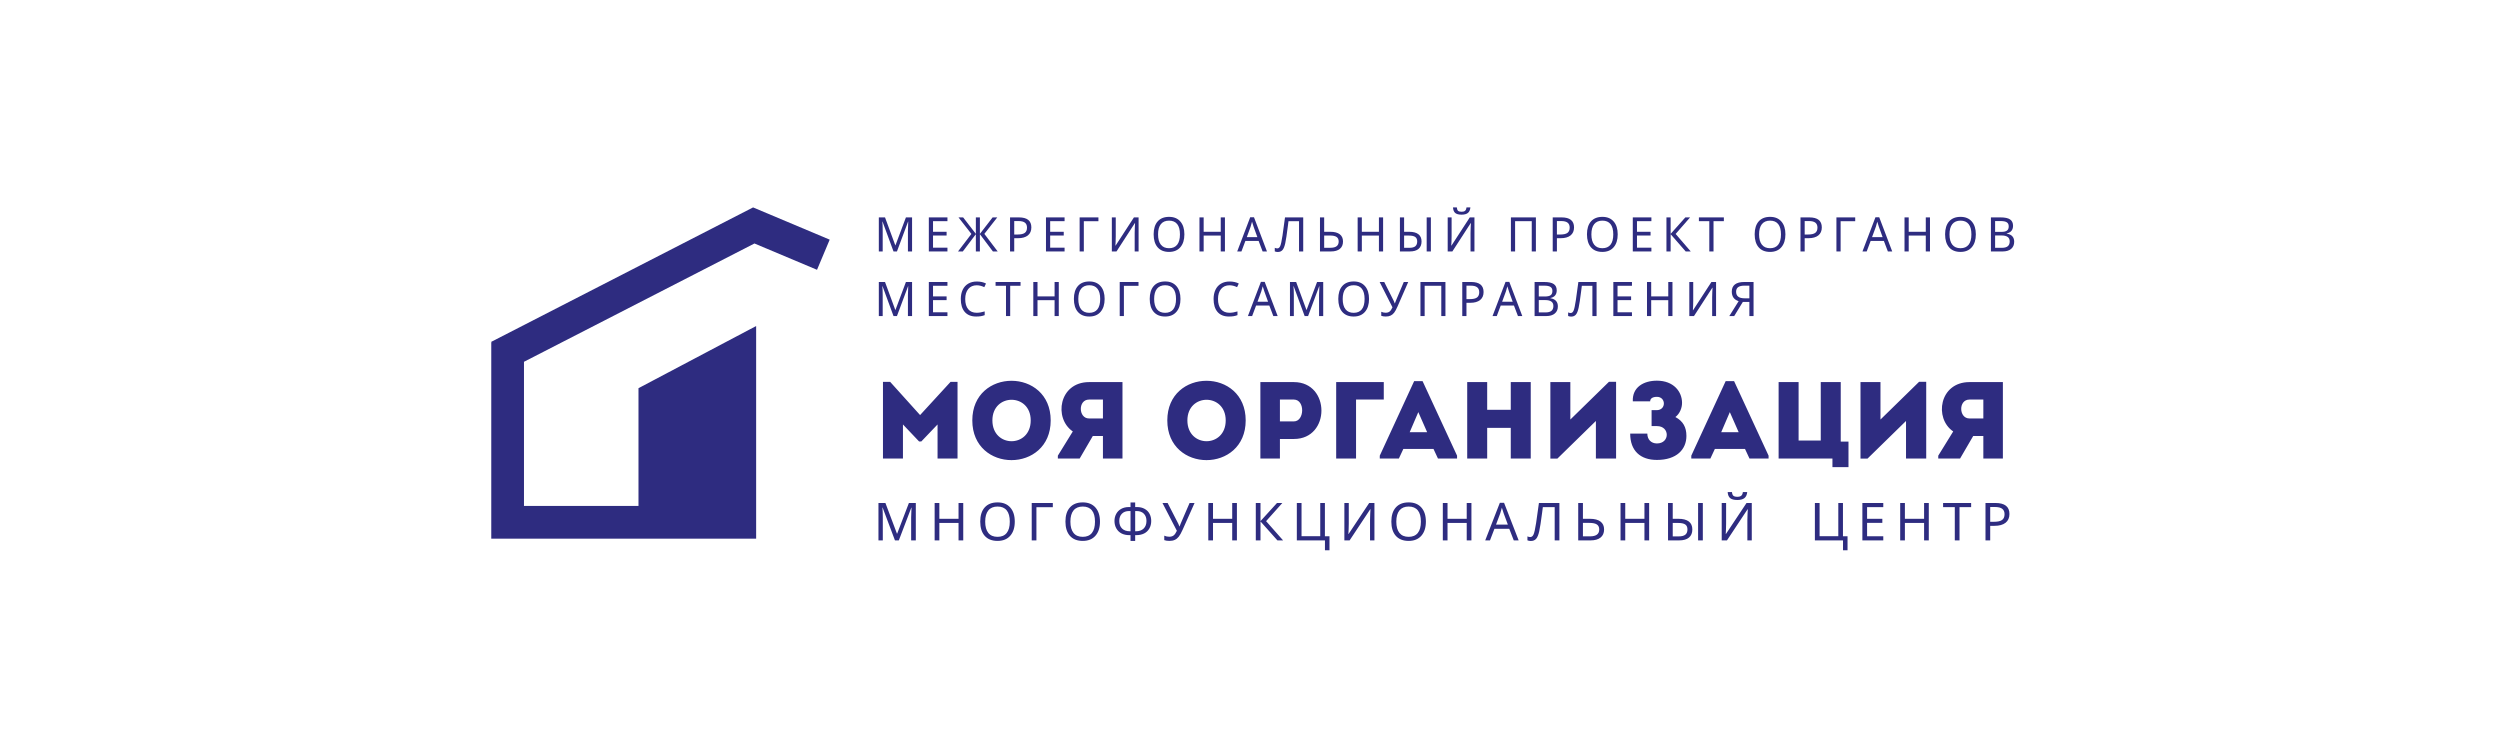 <?xml version="1.0" encoding="UTF-8"?> <svg xmlns="http://www.w3.org/2000/svg" width="458" height="135" viewBox="0 0 458 135" fill="none"> <path d="M168.56 76.04L163.08 69.96H161.76V84C162.98 84 164.2 84 165.42 84V77.76L168.38 80.88H168.78L171.76 77.76V84C172.98 84 174.2 84 175.42 84V69.96H174.14L168.56 76.04ZM192.487 77.02C192.487 67.34 178.127 67.34 178.127 77.02C178.127 86.72 192.487 86.72 192.487 77.02ZM181.807 77.02C181.807 71.98 188.827 71.98 188.827 77.02C188.827 82.1 181.807 82.1 181.807 77.02ZM193.798 83.48V84H197.798L200.198 79.88H202.058V84C203.258 84 204.478 84 205.638 84C205.638 79.34 205.638 74.68 205.638 70C203.618 70 201.538 70 199.498 70C193.998 70.02 192.998 76.64 196.538 79.04L193.798 83.48ZM199.498 76.66C197.558 76.66 197.458 73.22 199.498 73.2C200.338 73.18 201.218 73.2 202.058 73.2C202.058 74.34 202.058 75.54 202.058 76.66H199.498ZM228.21 77.02C228.21 67.34 213.85 67.34 213.85 77.02C213.85 86.72 228.21 86.72 228.21 77.02ZM217.53 77.02C217.53 71.98 224.55 71.98 224.55 77.02C224.55 82.1 217.53 82.1 217.53 77.02ZM234.481 84V80.42H237.061C243.761 80.42 243.761 70.02 237.061 70C235.001 70 232.921 70 230.901 70C230.901 74.68 230.901 79.34 230.901 84C232.081 84 233.281 84 234.481 84ZM237.041 77.2H234.481C234.481 76.06 234.481 74.34 234.481 73.2C235.301 73.2 236.201 73.18 237.041 73.2C239.121 73.22 239.001 77.2 237.041 77.2ZM248.428 73.2H253.508C253.508 72 253.508 71.18 253.508 70C250.648 70 247.648 70 244.788 70V84C246.008 84 247.228 84 248.428 84V73.2ZM263.434 84H266.934V83.48L260.614 69.82H259.074L252.774 83.48V84H256.274L257.094 82.24H262.614L263.434 84ZM261.454 79.18H258.254L259.834 75.5L261.454 79.18ZM280.432 70C279.212 70 277.992 70 276.772 70V75.08H272.452V70C271.232 70 269.992 70 268.792 70V84C269.992 84 271.232 84 272.452 84V78.38H276.772V84C277.992 84 279.212 84 280.432 84V70ZM292.367 77.12V84C293.607 84 294.847 84 296.067 84V69.94H294.767L287.687 76.86V70C286.467 70 285.247 70 284.027 70V84.02H285.307L292.367 77.12ZM302.311 73.52C302.311 73 302.771 72.7 303.551 72.7C305.231 72.7 305.271 75.14 303.511 75.14H302.571V78.06H303.551C305.951 78.06 305.951 81.24 303.551 81.24C302.511 81.24 301.791 80.54 301.791 79.44H298.651C298.651 82.58 300.511 84.26 303.551 84.26C307.151 84.26 308.951 82.34 308.951 79.86C308.951 78.28 308.351 77.16 306.931 76.4C307.751 75.78 308.151 74.72 308.151 73.8C308.151 71.76 306.611 69.74 303.551 69.74C301.111 69.74 299.011 70.94 299.131 73.52H302.311ZM320.504 84H324.004V83.48L317.684 69.82H316.144L309.844 83.48V84H313.344L314.164 82.24H319.684L320.504 84ZM318.524 79.18H315.324L316.904 75.5L318.524 79.18ZM325.843 84H335.703V85.58H338.643V80.9H337.223V70H333.563V80.7H329.503V70H325.843V84ZM349.183 77.12V84C350.423 84 351.663 84 352.883 84V69.94H351.583L344.503 76.86V70C343.283 70 342.063 70 340.843 70V84.02H342.123L349.183 77.12ZM355.088 83.48V84H359.088L361.488 79.88H363.348V84C364.548 84 365.768 84 366.928 84C366.928 79.34 366.928 74.68 366.928 70C364.908 70 362.828 70 360.788 70C355.288 70.02 354.287 76.64 357.828 79.04L355.088 83.48ZM360.788 76.66C358.848 76.66 358.748 73.22 360.788 73.2C361.628 73.18 362.508 73.2 363.348 73.2C363.348 74.34 363.348 75.54 363.348 76.66H360.788Z" fill="#2E2C80"></path> <path d="M163.956 99L161.697 92.991H161.659C161.706 93.491 161.73 94.108 161.73 94.842V99H160.933V92.147H162.208L164.322 97.763H164.359L166.511 92.147H167.777V99H166.923V94.786C166.923 94.317 166.945 93.722 166.989 93H166.952L164.664 99H163.956ZM176.467 99H175.604V95.803H172.089V99H171.226V92.147H172.089V95.044H175.604V92.147H176.467V99ZM185.907 95.564C185.907 96.661 185.629 97.523 185.073 98.152C184.52 98.78 183.745 99.094 182.748 99.094C181.738 99.094 180.957 98.786 180.404 98.17C179.854 97.552 179.579 96.68 179.579 95.555C179.579 94.439 179.852 93.575 180.399 92.963C180.949 92.347 181.735 92.039 182.757 92.039C183.751 92.039 184.524 92.352 185.077 92.977C185.631 93.598 185.907 94.461 185.907 95.564ZM180.488 95.564C180.488 96.47 180.681 97.161 181.065 97.636C181.449 98.111 182.01 98.348 182.748 98.348C183.482 98.348 184.04 98.114 184.421 97.645C184.802 97.177 184.993 96.483 184.993 95.564C184.993 94.648 184.804 93.959 184.426 93.497C184.048 93.031 183.491 92.798 182.757 92.798C182.013 92.798 181.449 93.034 181.065 93.506C180.681 93.975 180.488 94.661 180.488 95.564ZM192.877 92.147V92.916H189.872V99H189.01V92.147H192.877ZM201.516 95.564C201.516 96.661 201.238 97.523 200.681 98.152C200.128 98.78 199.353 99.094 198.356 99.094C197.347 99.094 196.566 98.786 196.013 98.17C195.463 97.552 195.188 96.68 195.188 95.555C195.188 94.439 195.461 93.575 196.008 92.963C196.558 92.347 197.344 92.039 198.366 92.039C199.359 92.039 200.133 92.352 200.686 92.977C201.239 93.598 201.516 94.461 201.516 95.564ZM196.097 95.564C196.097 96.47 196.289 97.161 196.674 97.636C197.058 98.111 197.619 98.348 198.356 98.348C199.091 98.348 199.649 98.114 200.03 97.645C200.411 97.177 200.602 96.483 200.602 95.564C200.602 94.648 200.413 93.959 200.034 93.497C199.656 93.031 199.1 92.798 198.366 92.798C197.622 92.798 197.058 93.034 196.674 93.506C196.289 93.975 196.097 94.661 196.097 95.564ZM207.112 92.048H207.965V92.892H208.284C208.828 92.892 209.297 93.002 209.69 93.22C210.087 93.436 210.389 93.737 210.595 94.125C210.801 94.513 210.904 94.953 210.904 95.447C210.904 95.963 210.789 96.422 210.558 96.825C210.326 97.228 210.006 97.531 209.597 97.734C209.187 97.938 208.704 98.039 208.148 98.039H207.965V99.094H207.112V98.039H206.911C206.354 98.039 205.873 97.936 205.467 97.73C205.061 97.52 204.743 97.214 204.515 96.811C204.287 96.408 204.173 95.953 204.173 95.447C204.173 94.963 204.279 94.527 204.492 94.139C204.704 93.748 205.009 93.444 205.406 93.225C205.803 93.003 206.27 92.892 206.808 92.892H207.112V92.048ZM207.965 97.331H208.083C208.698 97.331 209.176 97.164 209.517 96.83C209.861 96.492 210.033 96.028 210.033 95.438C210.033 94.875 209.873 94.433 209.554 94.111C209.239 93.786 208.797 93.623 208.228 93.623H207.965V97.331ZM207.112 93.623H206.854C206.289 93.623 205.847 93.787 205.528 94.116C205.209 94.441 205.05 94.881 205.05 95.438C205.05 96.028 205.22 96.492 205.561 96.83C205.901 97.164 206.384 97.331 207.009 97.331H207.112V93.623ZM214.227 99.094C213.874 99.094 213.563 99.047 213.295 98.953V98.138C213.579 98.266 213.881 98.33 214.199 98.33C214.534 98.33 214.802 98.252 215.006 98.095C215.212 97.939 215.41 97.655 215.601 97.242L212.962 92.147H213.909L215.868 95.958C215.946 96.105 216.013 96.267 216.07 96.445H216.107L216.145 96.333L216.29 95.948L217.931 92.147H218.845L216.656 97.05C216.396 97.631 216.16 98.055 215.948 98.32C215.735 98.586 215.492 98.781 215.217 98.906C214.945 99.031 214.615 99.094 214.227 99.094ZM226.602 99H225.74V95.803H222.224V99H221.361V92.147H222.224V95.044H225.74V92.147H226.602V99ZM235.063 99H234.022L230.924 95.527V99H230.061V92.147H230.924V95.466L233.947 92.147H234.927L231.95 95.475L235.063 99ZM242.722 98.241H243.561V100.805H242.731V99H237.579V92.147H238.442V98.231H241.869V92.147H242.722V98.241ZM246.288 92.147H247.095V95.911C247.095 96.177 247.087 96.528 247.071 96.966C247.056 97.403 247.04 97.688 247.024 97.819H247.067L250.835 92.147H251.796V99H250.99V95.273C250.99 94.948 251.001 94.57 251.023 94.139C251.045 93.705 251.06 93.423 251.07 93.295H251.028L247.249 99H246.288V92.147ZM261.222 95.564C261.222 96.661 260.944 97.523 260.388 98.152C259.835 98.78 259.06 99.094 258.063 99.094C257.054 99.094 256.272 98.786 255.719 98.17C255.169 97.552 254.894 96.68 254.894 95.555C254.894 94.439 255.168 93.575 255.715 92.963C256.265 92.347 257.051 92.039 258.072 92.039C259.066 92.039 259.84 92.352 260.393 92.977C260.946 93.598 261.222 94.461 261.222 95.564ZM255.804 95.564C255.804 96.47 255.996 97.161 256.38 97.636C256.765 98.111 257.326 98.348 258.063 98.348C258.797 98.348 259.355 98.114 259.737 97.645C260.118 97.177 260.308 96.483 260.308 95.564C260.308 94.648 260.119 93.959 259.741 93.497C259.363 93.031 258.807 92.798 258.072 92.798C257.329 92.798 256.765 93.034 256.38 93.506C255.996 93.975 255.804 94.661 255.804 95.564ZM269.566 99H268.703V95.803H265.188V99H264.325V92.147H265.188V95.044H268.703V92.147H269.566V99ZM277.323 99L276.498 96.877H273.78L272.964 99H272.092L274.769 92.119H275.547L278.219 99H277.323ZM276.24 96.112L275.472 94.036L275.144 93.009C275.05 93.384 274.951 93.727 274.848 94.036L274.07 96.112H276.24ZM285.681 99H284.818V92.906H282.648L282.503 94.022C282.306 95.559 282.134 96.661 281.987 97.327C281.84 97.992 281.648 98.456 281.41 98.719C281.176 98.978 280.856 99.108 280.449 99.108C280.218 99.108 280.01 99.069 279.826 98.991V98.269C279.989 98.347 280.165 98.386 280.356 98.386C280.603 98.386 280.798 98.231 280.942 97.922C281.089 97.609 281.246 96.905 281.415 95.808C281.587 94.711 281.759 93.491 281.931 92.147H285.681V99ZM293.869 96.994C293.869 97.638 293.654 98.133 293.223 98.48C292.791 98.827 292.179 99 291.385 99H289.13V92.147H289.993V95.044H291.277C292.118 95.044 292.76 95.211 293.204 95.545C293.648 95.877 293.869 96.359 293.869 96.994ZM289.993 98.259H291.301C292.419 98.259 292.979 97.838 292.979 96.994C292.979 96.578 292.835 96.275 292.548 96.084C292.263 95.891 291.805 95.794 291.174 95.794H289.993V98.259ZM302.124 99H301.261V95.803H297.746V99H296.883V92.147H297.746V95.044H301.261V92.147H302.124V99ZM310.036 96.994C310.036 97.641 309.83 98.138 309.417 98.484C309.008 98.828 308.405 99 307.608 99H305.583V92.147H306.445V95.044H307.5C308.328 95.044 308.958 95.208 309.389 95.536C309.82 95.864 310.036 96.35 310.036 96.994ZM306.445 98.269H307.528C308.084 98.269 308.492 98.164 308.751 97.955C309.011 97.742 309.141 97.422 309.141 96.994C309.141 96.575 309.006 96.272 308.737 96.084C308.469 95.897 308.025 95.803 307.406 95.803H306.445V98.269ZM311.958 99H311.091V92.147H311.958V99ZM315.417 92.147H316.223V95.911C316.223 96.177 316.215 96.528 316.2 96.966C316.184 97.403 316.168 97.688 316.153 97.819H316.195L319.964 92.147H320.925V99H320.118V95.273C320.118 94.948 320.129 94.57 320.151 94.139C320.173 93.705 320.189 93.423 320.198 93.295H320.156L316.378 99H315.417V92.147ZM318.276 91.598C317.676 91.598 317.239 91.484 316.964 91.256C316.692 91.028 316.54 90.656 316.509 90.141H317.296C317.325 90.466 317.409 90.692 317.55 90.82C317.693 90.948 317.942 91.013 318.295 91.013C318.617 91.013 318.854 90.944 319.007 90.806C319.164 90.669 319.259 90.447 319.293 90.141H320.09C320.043 90.647 319.873 91.017 319.579 91.252C319.285 91.483 318.851 91.598 318.276 91.598ZM337.63 98.241H338.469V100.805H337.639V99H332.487V92.147H333.35V98.231H336.777V92.147H337.63V98.241ZM345.017 99H341.187V92.147H345.017V92.906H342.05V95.044H344.843V95.794H342.05V98.241H345.017V99ZM353.355 99H352.493V95.803H348.977V99H348.115V92.147H348.977V95.044H352.493V92.147H353.355V99ZM358.985 99H358.118V92.906H355.975V92.147H361.113V92.906H358.985V99ZM368.13 94.162C368.13 94.862 367.891 95.4 367.413 95.775C366.934 96.147 366.261 96.333 365.392 96.333H364.605V99H363.742V92.147H365.556C367.272 92.147 368.13 92.819 368.13 94.162ZM364.605 95.592H365.294C365.975 95.592 366.469 95.483 366.775 95.264C367.081 95.042 367.234 94.688 367.234 94.2C367.234 93.759 367.092 93.43 366.808 93.211C366.523 92.992 366.08 92.883 365.477 92.883H364.605V95.592Z" fill="#2E2C80"></path> <path d="M163.691 46.066L161.68 40.595H161.647C161.688 41.05 161.709 41.612 161.709 42.281V46.066H161V39.827H162.135L164.017 44.939H164.05L165.965 39.827H167.091V46.066H166.332V42.229C166.332 41.803 166.352 41.261 166.39 40.603H166.357L164.321 46.066H163.691Z" fill="#2E2C80"></path> <path d="M173.571 46.066H170.162V39.827H173.571V40.518H170.93V42.464H173.416V43.147H170.93V45.375H173.571V46.066Z" fill="#2E2C80"></path> <path d="M177.959 42.857L175.594 39.827H176.445L178.777 42.848V39.827H179.516V42.848L181.848 39.827H182.699L180.333 42.848L182.778 46.066H181.898L179.516 42.904V46.066H178.777V42.904L176.386 46.066H175.506L177.959 42.857Z" fill="#2E2C80"></path> <path d="M188.944 41.662C188.944 42.299 188.732 42.788 188.306 43.13C187.881 43.468 187.281 43.638 186.508 43.638H185.807V46.066H185.039V39.827H186.654C188.181 39.827 188.944 40.438 188.944 41.662ZM185.807 42.963H186.42C187.027 42.963 187.466 42.864 187.739 42.665C188.011 42.463 188.148 42.14 188.148 41.696C188.148 41.295 188.021 40.995 187.768 40.795C187.515 40.596 187.12 40.497 186.583 40.497H185.807V42.963Z" fill="#2E2C80"></path> <path d="M195.031 46.066H191.623V39.827H195.031V40.518H192.39V42.464H194.877V43.147H192.39V45.375H195.031V46.066Z" fill="#2E2C80"></path> <path d="M201.231 39.827V40.526H198.557V46.066H197.789V39.827H201.231Z" fill="#2E2C80"></path> <path d="M203.688 39.827H204.406V43.254C204.406 43.495 204.399 43.816 204.385 44.214C204.371 44.612 204.357 44.871 204.343 44.99H204.381L207.735 39.827H208.59V46.066H207.873V42.673C207.873 42.377 207.883 42.033 207.902 41.64C207.921 41.245 207.935 40.989 207.944 40.872H207.906L204.543 46.066H203.688V39.827Z" fill="#2E2C80"></path> <path d="M216.98 42.938C216.98 43.936 216.733 44.722 216.238 45.294C215.745 45.865 215.056 46.151 214.168 46.151C213.27 46.151 212.575 45.871 212.082 45.311C211.593 44.747 211.348 43.953 211.348 42.929C211.348 41.913 211.591 41.127 212.078 40.569C212.568 40.009 213.267 39.728 214.177 39.728C215.061 39.728 215.75 40.013 216.242 40.582C216.734 41.148 216.98 41.933 216.98 42.938ZM212.157 42.938C212.157 43.763 212.328 44.392 212.67 44.824C213.013 45.257 213.512 45.473 214.168 45.473C214.822 45.473 215.318 45.259 215.658 44.833C215.997 44.406 216.167 43.774 216.167 42.938C216.167 42.104 215.999 41.477 215.662 41.056C215.325 40.632 214.83 40.42 214.177 40.42C213.515 40.42 213.013 40.635 212.67 41.064C212.328 41.491 212.157 42.115 212.157 42.938Z" fill="#2E2C80"></path> <path d="M224.407 46.066H223.639V43.155H220.51V46.066H219.742V39.827H220.51V42.464H223.639V39.827H224.407V46.066Z" fill="#2E2C80"></path> <path d="M231.311 46.066L230.577 44.133H228.157L227.431 46.066H226.655L229.037 39.801H229.73L232.108 46.066H231.311ZM230.347 43.437L229.663 41.547L229.371 40.612C229.288 40.953 229.2 41.265 229.108 41.547L228.416 43.437H230.347Z" fill="#2E2C80"></path> <path d="M238.75 46.066H237.982V40.518H236.051L235.921 41.534C235.746 42.934 235.593 43.936 235.462 44.542C235.332 45.148 235.16 45.571 234.949 45.81C234.74 46.046 234.455 46.164 234.094 46.164C233.888 46.164 233.703 46.129 233.539 46.057V45.4C233.684 45.471 233.841 45.507 234.01 45.507C234.23 45.507 234.404 45.366 234.532 45.084C234.663 44.8 234.803 44.158 234.953 43.16C235.106 42.161 235.259 41.05 235.412 39.827H238.75V46.066Z" fill="#2E2C80"></path> <path d="M246.038 44.239C246.038 44.825 245.847 45.276 245.463 45.592C245.079 45.908 244.534 46.066 243.827 46.066H241.82V39.827H242.588V42.464H243.731C244.479 42.464 245.051 42.616 245.446 42.921C245.841 43.222 246.038 43.662 246.038 44.239ZM242.588 45.392H243.752C244.748 45.392 245.246 45.008 245.246 44.239C245.246 43.861 245.118 43.585 244.862 43.411C244.609 43.235 244.201 43.147 243.639 43.147H242.588V45.392Z" fill="#2E2C80"></path> <path d="M253.385 46.066H252.618V43.155H249.489V46.066H248.721V39.827H249.489V42.464H252.618V39.827H253.385V46.066Z" fill="#2E2C80"></path> <path d="M260.428 44.239C260.428 44.828 260.244 45.281 259.877 45.597C259.513 45.91 258.976 46.066 258.267 46.066H256.464V39.827H257.232V42.464H258.171C258.908 42.464 259.468 42.613 259.852 42.912C260.236 43.211 260.428 43.653 260.428 44.239ZM257.232 45.4H258.196C258.691 45.4 259.054 45.305 259.285 45.114C259.515 44.921 259.631 44.629 259.631 44.239C259.631 43.858 259.511 43.582 259.272 43.411C259.033 43.241 258.638 43.155 258.087 43.155H257.232V45.4ZM262.138 46.066H261.367V39.827H262.138V46.066Z" fill="#2E2C80"></path> <path d="M265.217 39.827H265.935V43.254C265.935 43.495 265.928 43.816 265.914 44.214C265.9 44.612 265.886 44.871 265.872 44.99H265.91L269.264 39.827H270.119V46.066H269.402V42.673C269.402 42.377 269.412 42.033 269.431 41.64C269.451 41.245 269.464 40.989 269.473 40.872H269.435L266.072 46.066H265.217V39.827ZM267.762 39.327C267.228 39.327 266.839 39.223 266.594 39.016C266.352 38.808 266.217 38.469 266.189 38H266.89C266.915 38.296 266.99 38.502 267.115 38.619C267.243 38.736 267.465 38.794 267.779 38.794C268.065 38.794 268.277 38.731 268.413 38.606C268.552 38.481 268.637 38.279 268.668 38H269.377C269.335 38.461 269.184 38.798 268.922 39.011C268.661 39.222 268.274 39.327 267.762 39.327Z" fill="#2E2C80"></path> <path d="M281.375 46.066H280.616V40.518H277.566V46.066H276.799V39.827H281.375V46.066Z" fill="#2E2C80"></path> <path d="M288.364 41.662C288.364 42.299 288.151 42.788 287.725 43.13C287.3 43.468 286.7 43.638 285.927 43.638H285.226V46.066H284.458V39.827H286.073C287.6 39.827 288.364 40.438 288.364 41.662ZM285.226 42.963H285.839C286.446 42.963 286.885 42.864 287.158 42.665C287.43 42.463 287.567 42.14 287.567 41.696C287.567 41.295 287.44 40.995 287.187 40.795C286.934 40.596 286.539 40.497 286.002 40.497H285.226V42.963Z" fill="#2E2C80"></path> <path d="M296.365 42.938C296.365 43.936 296.118 44.722 295.623 45.294C295.131 45.865 294.441 46.151 293.553 46.151C292.655 46.151 291.96 45.871 291.467 45.311C290.978 44.747 290.733 43.953 290.733 42.929C290.733 41.913 290.976 41.127 291.463 40.569C291.953 40.009 292.652 39.728 293.562 39.728C294.446 39.728 295.135 40.013 295.627 40.582C296.119 41.148 296.365 41.933 296.365 42.938ZM291.542 42.938C291.542 43.763 291.714 44.392 292.056 44.824C292.398 45.257 292.897 45.473 293.553 45.473C294.207 45.473 294.704 45.259 295.043 44.833C295.382 44.406 295.552 43.774 295.552 42.938C295.552 42.104 295.384 41.477 295.047 41.056C294.711 40.632 294.215 40.42 293.562 40.42C292.9 40.42 292.398 40.635 292.056 41.064C291.714 41.491 291.542 42.115 291.542 42.938Z" fill="#2E2C80"></path> <path d="M302.536 46.066H299.127V39.827H302.536V40.518H299.895V42.464H302.382V43.147H299.895V45.375H302.536V46.066Z" fill="#2E2C80"></path> <path d="M309.745 46.066H308.819L306.061 42.904V46.066H305.293V39.827H306.061V42.848L308.752 39.827H309.624L306.975 42.857L309.745 46.066Z" fill="#2E2C80"></path> <path d="M313.917 46.066H313.145V40.518H311.238V39.827H315.811V40.518H313.917V46.066Z" fill="#2E2C80"></path> <path d="M327.088 42.938C327.088 43.936 326.84 44.722 326.345 45.294C325.853 45.865 325.163 46.151 324.276 46.151C323.377 46.151 322.682 45.871 322.19 45.311C321.7 44.747 321.456 43.953 321.456 42.929C321.456 41.913 321.699 41.127 322.186 40.569C322.675 40.009 323.375 39.728 324.284 39.728C325.169 39.728 325.857 40.013 326.35 40.582C326.842 41.148 327.088 41.933 327.088 42.938ZM322.265 42.938C322.265 43.763 322.436 44.392 322.778 44.824C323.12 45.257 323.619 45.473 324.276 45.473C324.93 45.473 325.426 45.259 325.765 44.833C326.105 44.406 326.274 43.774 326.274 42.938C326.274 42.104 326.106 41.477 325.77 41.056C325.433 40.632 324.938 40.42 324.284 40.42C323.622 40.42 323.12 40.635 322.778 41.064C322.436 41.491 322.265 42.115 322.265 42.938Z" fill="#2E2C80"></path> <path d="M333.755 41.662C333.755 42.299 333.542 42.788 333.117 43.13C332.691 43.468 332.092 43.638 331.318 43.638H330.617V46.066H329.85V39.827H331.464C332.991 39.827 333.755 40.438 333.755 41.662ZM330.617 42.963H331.231C331.837 42.963 332.276 42.864 332.549 42.665C332.822 42.463 332.958 42.14 332.958 41.696C332.958 41.295 332.831 40.995 332.578 40.795C332.325 40.596 331.93 40.497 331.393 40.497H330.617V42.963Z" fill="#2E2C80"></path> <path d="M339.875 39.827V40.526H337.201V46.066H336.433V39.827H339.875Z" fill="#2E2C80"></path> <path d="M345.858 46.066L345.123 44.133H342.704L341.978 46.066H341.202L343.584 39.801H344.276L346.655 46.066H345.858ZM344.894 43.437L344.21 41.547L343.918 40.612C343.834 40.953 343.747 41.265 343.655 41.547L342.962 43.437H344.894Z" fill="#2E2C80"></path> <path d="M353.572 46.066H352.804V43.155H349.675V46.066H348.907V39.827H349.675V42.464H352.804V39.827H353.572V46.066Z" fill="#2E2C80"></path> <path d="M361.974 42.938C361.974 43.936 361.727 44.722 361.232 45.294C360.739 45.865 360.05 46.151 359.162 46.151C358.264 46.151 357.568 45.871 357.076 45.311C356.587 44.747 356.342 43.953 356.342 42.929C356.342 41.913 356.585 41.127 357.072 40.569C357.562 40.009 358.261 39.728 359.171 39.728C360.055 39.728 360.744 40.013 361.236 40.582C361.728 41.148 361.974 41.933 361.974 42.938ZM357.151 42.938C357.151 43.763 357.322 44.392 357.664 44.824C358.007 45.257 358.506 45.473 359.162 45.473C359.816 45.473 360.312 45.259 360.652 44.833C360.991 44.406 361.161 43.774 361.161 42.938C361.161 42.104 360.992 41.477 360.656 41.056C360.319 40.632 359.824 40.42 359.171 40.42C358.509 40.42 358.007 40.635 357.664 41.064C357.322 41.491 357.151 42.115 357.151 42.938Z" fill="#2E2C80"></path> <path d="M364.736 39.827H366.476C367.294 39.827 367.883 39.952 368.245 40.202C368.609 40.45 368.791 40.84 368.791 41.371C368.791 41.741 368.693 42.047 368.495 42.289C368.298 42.528 368.01 42.683 367.632 42.754V42.797C368.102 42.879 368.446 43.046 368.666 43.296C368.889 43.547 369 43.878 369 44.291C369 44.848 368.814 45.284 368.441 45.597C368.068 45.91 367.548 46.066 366.881 46.066H364.736V39.827ZM365.504 42.481H366.63C367.109 42.481 367.456 42.403 367.673 42.246C367.89 42.09 367.999 41.828 367.999 41.461C367.999 41.12 367.879 40.874 367.64 40.723C367.403 40.572 367.028 40.497 366.513 40.497H365.504V42.481ZM365.504 43.138V45.4H366.734C367.224 45.4 367.587 45.303 367.823 45.11C368.06 44.917 368.178 44.623 368.178 44.231C368.178 43.858 368.053 43.584 367.803 43.407C367.552 43.228 367.177 43.138 366.676 43.138H365.504Z" fill="#2E2C80"></path> <path d="M163.691 57.902L161.68 52.431H161.647C161.688 52.886 161.709 53.448 161.709 54.116V57.902H161V51.662H162.135L164.017 56.775H164.05L165.965 51.662H167.091V57.902H166.332V54.065C166.332 53.638 166.352 53.096 166.39 52.439H166.357L164.321 57.902H163.691Z" fill="#2E2C80"></path> <path d="M173.571 57.902H170.162V51.662H173.571V52.354H170.93V54.3H173.416V54.983H170.93V57.211H173.571V57.902Z" fill="#2E2C80"></path> <path d="M178.94 52.264C178.283 52.264 177.767 52.489 177.392 52.938C177.016 53.388 176.829 54.003 176.829 54.782C176.829 55.587 177.011 56.209 177.375 56.647C177.74 57.082 178.258 57.3 178.931 57.3C179.365 57.3 179.854 57.218 180.396 57.053V57.735C180.137 57.832 179.888 57.898 179.649 57.932C179.41 57.969 179.135 57.987 178.823 57.987C177.925 57.987 177.232 57.708 176.745 57.151C176.261 56.59 176.019 55.798 176.019 54.774C176.019 54.131 176.135 53.567 176.366 53.084C176.599 52.6 176.937 52.227 177.379 51.965C177.824 51.704 178.347 51.573 178.948 51.573C179.593 51.573 180.155 51.695 180.634 51.94L180.325 52.606C179.838 52.378 179.377 52.264 178.94 52.264Z" fill="#2E2C80"></path> <path d="M185.068 57.902H184.297V52.354H182.39V51.662H186.963V52.354H185.068V57.902Z" fill="#2E2C80"></path> <path d="M193.967 57.902H193.2V54.991H190.071V57.902H189.303V51.662H190.071V54.3H193.2V51.662H193.967V57.902Z" fill="#2E2C80"></path> <path d="M202.37 54.774C202.37 55.772 202.122 56.557 201.627 57.129C201.135 57.701 200.445 57.987 199.558 57.987C198.659 57.987 197.964 57.707 197.472 57.147C196.982 56.583 196.737 55.789 196.737 54.765C196.737 53.749 196.981 52.963 197.468 52.405C197.957 51.844 198.657 51.564 199.566 51.564C200.451 51.564 201.139 51.849 201.631 52.418C202.124 52.984 202.37 53.769 202.37 54.774ZM197.547 54.774C197.547 55.599 197.718 56.227 198.06 56.66C198.402 57.092 198.901 57.309 199.558 57.309C200.212 57.309 200.708 57.095 201.047 56.669C201.387 56.242 201.556 55.61 201.556 54.774C201.556 53.94 201.388 53.313 201.052 52.892C200.715 52.468 200.22 52.256 199.566 52.256C198.904 52.256 198.402 52.47 198.06 52.9C197.718 53.327 197.547 53.951 197.547 54.774Z" fill="#2E2C80"></path> <path d="M208.574 51.662V52.362H205.899V57.902H205.132V51.662H208.574Z" fill="#2E2C80"></path> <path d="M216.263 54.774C216.263 55.772 216.015 56.557 215.52 57.129C215.028 57.701 214.338 57.987 213.451 57.987C212.552 57.987 211.857 57.707 211.365 57.147C210.875 56.583 210.63 55.789 210.63 54.765C210.63 53.749 210.874 52.963 211.36 52.405C211.85 51.844 212.549 51.564 213.459 51.564C214.344 51.564 215.032 51.849 215.524 52.418C216.017 52.984 216.263 53.769 216.263 54.774ZM211.44 54.774C211.44 55.599 211.611 56.227 211.953 56.66C212.295 57.092 212.794 57.309 213.451 57.309C214.104 57.309 214.601 57.095 214.94 56.669C215.279 56.242 215.449 55.61 215.449 54.774C215.449 53.94 215.281 53.313 214.944 52.892C214.608 52.468 214.113 52.256 213.459 52.256C212.797 52.256 212.295 52.47 211.953 52.9C211.611 53.327 211.44 53.951 211.44 54.774Z" fill="#2E2C80"></path> <path d="M225.249 52.264C224.593 52.264 224.077 52.489 223.701 52.938C223.326 53.388 223.138 54.003 223.138 54.782C223.138 55.587 223.32 56.209 223.684 56.647C224.049 57.082 224.568 57.3 225.241 57.3C225.675 57.3 226.163 57.218 226.705 57.053V57.735C226.446 57.832 226.198 57.898 225.958 57.932C225.719 57.969 225.444 57.987 225.132 57.987C224.234 57.987 223.541 57.708 223.054 57.151C222.57 56.59 222.328 55.798 222.328 54.774C222.328 54.131 222.444 53.567 222.675 53.084C222.908 52.6 223.246 52.227 223.689 51.965C224.134 51.704 224.657 51.573 225.257 51.573C225.903 51.573 226.465 51.695 226.943 51.94L226.634 52.606C226.147 52.378 225.686 52.264 225.249 52.264Z" fill="#2E2C80"></path> <path d="M233.272 57.902L232.538 55.969H230.118L229.392 57.902H228.616L230.998 51.637H231.691L234.069 57.902H233.272ZM232.308 55.273L231.624 53.382L231.332 52.448C231.248 52.789 231.161 53.101 231.069 53.382L230.376 55.273H232.308Z" fill="#2E2C80"></path> <path d="M239.012 57.902L237.001 52.431H236.968C237.01 52.886 237.031 53.448 237.031 54.116V57.902H236.321V51.662H237.456L239.338 56.775H239.371L241.286 51.662H242.413V57.902H241.653V54.065C241.653 53.638 241.673 53.096 241.712 52.439H241.679L239.642 57.902H239.012Z" fill="#2E2C80"></path> <path d="M250.807 54.774C250.807 55.772 250.559 56.557 250.064 57.129C249.572 57.701 248.882 57.987 247.995 57.987C247.096 57.987 246.401 57.707 245.909 57.147C245.419 56.583 245.174 55.789 245.174 54.765C245.174 53.749 245.418 52.963 245.905 52.405C246.394 51.844 247.094 51.564 248.003 51.564C248.888 51.564 249.576 51.849 250.069 52.418C250.561 52.984 250.807 53.769 250.807 54.774ZM245.984 54.774C245.984 55.599 246.155 56.227 246.497 56.66C246.839 57.092 247.338 57.309 247.995 57.309C248.649 57.309 249.145 57.095 249.484 56.669C249.824 56.242 249.993 55.61 249.993 54.774C249.993 53.94 249.825 53.313 249.489 52.892C249.152 52.468 248.657 52.256 248.003 52.256C247.341 52.256 246.839 52.47 246.497 52.9C246.155 53.327 245.984 53.951 245.984 54.774Z" fill="#2E2C80"></path> <path d="M253.877 57.987C253.563 57.987 253.286 57.944 253.047 57.859V57.117C253.3 57.233 253.569 57.292 253.852 57.292C254.15 57.292 254.389 57.22 254.57 57.078C254.754 56.936 254.93 56.677 255.1 56.301L252.751 51.662H253.594L255.338 55.132C255.407 55.266 255.467 55.414 255.517 55.576H255.55L255.584 55.474L255.713 55.124L257.173 51.662H257.987L256.039 56.127C255.808 56.656 255.598 57.041 255.409 57.283C255.219 57.525 255.002 57.703 254.758 57.816C254.516 57.93 254.222 57.987 253.877 57.987Z" fill="#2E2C80"></path> <path d="M264.804 57.902H264.045V52.354H260.995V57.902H260.227V51.662H264.804V57.902Z" fill="#2E2C80"></path> <path d="M271.792 53.498C271.792 54.135 271.579 54.624 271.154 54.966C270.728 55.304 270.129 55.474 269.356 55.474H268.655V57.902H267.887V51.662H269.502C271.029 51.662 271.792 52.274 271.792 53.498ZM268.655 54.799H269.268C269.874 54.799 270.314 54.7 270.586 54.501C270.859 54.298 270.995 53.975 270.995 53.532C270.995 53.13 270.869 52.83 270.616 52.631C270.363 52.432 269.968 52.333 269.431 52.333H268.655V54.799Z" fill="#2E2C80"></path> <path d="M278.088 57.902L277.353 55.969H274.934L274.208 57.902H273.432L275.814 51.637H276.506L278.885 57.902H278.088ZM277.124 55.273L276.44 53.382L276.148 52.448C276.064 52.789 275.977 53.101 275.885 53.382L275.192 55.273H277.124Z" fill="#2E2C80"></path> <path d="M281.137 51.662H282.877C283.695 51.662 284.285 51.788 284.646 52.038C285.01 52.285 285.193 52.675 285.193 53.207C285.193 53.577 285.094 53.883 284.896 54.125C284.699 54.364 284.411 54.519 284.033 54.59V54.633C284.503 54.715 284.848 54.882 285.067 55.132C285.29 55.383 285.401 55.714 285.401 56.127C285.401 56.684 285.215 57.119 284.842 57.432C284.469 57.745 283.949 57.902 283.282 57.902H281.137V51.662ZM281.905 54.317H283.031C283.51 54.317 283.858 54.239 284.075 54.082C284.291 53.926 284.4 53.664 284.4 53.297C284.4 52.956 284.28 52.709 284.041 52.559C283.805 52.408 283.429 52.333 282.915 52.333H281.905V54.317ZM281.905 54.974V57.236H283.136C283.625 57.236 283.988 57.139 284.225 56.946C284.461 56.752 284.579 56.459 284.579 56.067C284.579 55.694 284.454 55.419 284.204 55.243C283.954 55.064 283.578 54.974 283.077 54.974H281.905Z" fill="#2E2C80"></path> <path d="M292.494 57.902H291.726V52.354H289.794L289.665 53.37C289.49 54.769 289.337 55.772 289.206 56.378C289.075 56.984 288.904 57.407 288.693 57.646C288.484 57.882 288.199 58 287.838 58C287.632 58 287.447 57.964 287.283 57.893V57.236C287.427 57.307 287.584 57.343 287.754 57.343C287.974 57.343 288.148 57.202 288.276 56.92C288.406 56.636 288.547 55.994 288.697 54.995C288.85 53.997 289.003 52.886 289.156 51.662H292.494V57.902Z" fill="#2E2C80"></path> <path d="M298.973 57.902H295.564V51.662H298.973V52.354H296.332V54.3H298.818V54.983H296.332V57.211H298.973V57.902Z" fill="#2E2C80"></path> <path d="M306.395 57.902H305.627V54.991H302.498V57.902H301.73V51.662H302.498V54.3H305.627V51.662H306.395V57.902Z" fill="#2E2C80"></path> <path d="M309.482 51.662H310.2V55.089C310.2 55.331 310.193 55.651 310.179 56.05C310.165 56.448 310.151 56.707 310.137 56.826H310.175L313.529 51.662H314.384V57.902H313.667V54.509C313.667 54.213 313.676 53.869 313.696 53.476C313.715 53.081 313.729 52.825 313.738 52.708H313.7L310.337 57.902H309.482V51.662Z" fill="#2E2C80"></path> <path d="M319.286 55.316L317.705 57.902H316.808L318.519 55.175C318.087 55.032 317.77 54.815 317.567 54.522C317.364 54.229 317.263 53.858 317.263 53.408C317.263 52.845 317.452 52.413 317.83 52.115C318.211 51.813 318.781 51.662 319.541 51.662H321.251V57.902H320.484V55.316H319.286ZM320.484 52.333H319.562C319.053 52.333 318.674 52.423 318.427 52.606C318.179 52.788 318.055 53.068 318.055 53.446C318.055 54.249 318.569 54.65 319.595 54.65H320.484V52.333Z" fill="#2E2C80"></path> <path fill-rule="evenodd" clip-rule="evenodd" d="M95.993 66.279L138.216 44.605L149.677 49.427L152 43.904L137.967 38L137.965 38.004L137.963 38L90 62.62L90.053 62.724H90V92.691V98.685H138.525L138.525 92.691V71.714V59.727L116.971 71.115V92.691H95.993V66.279Z" fill="#2E2C80"></path> </svg> 